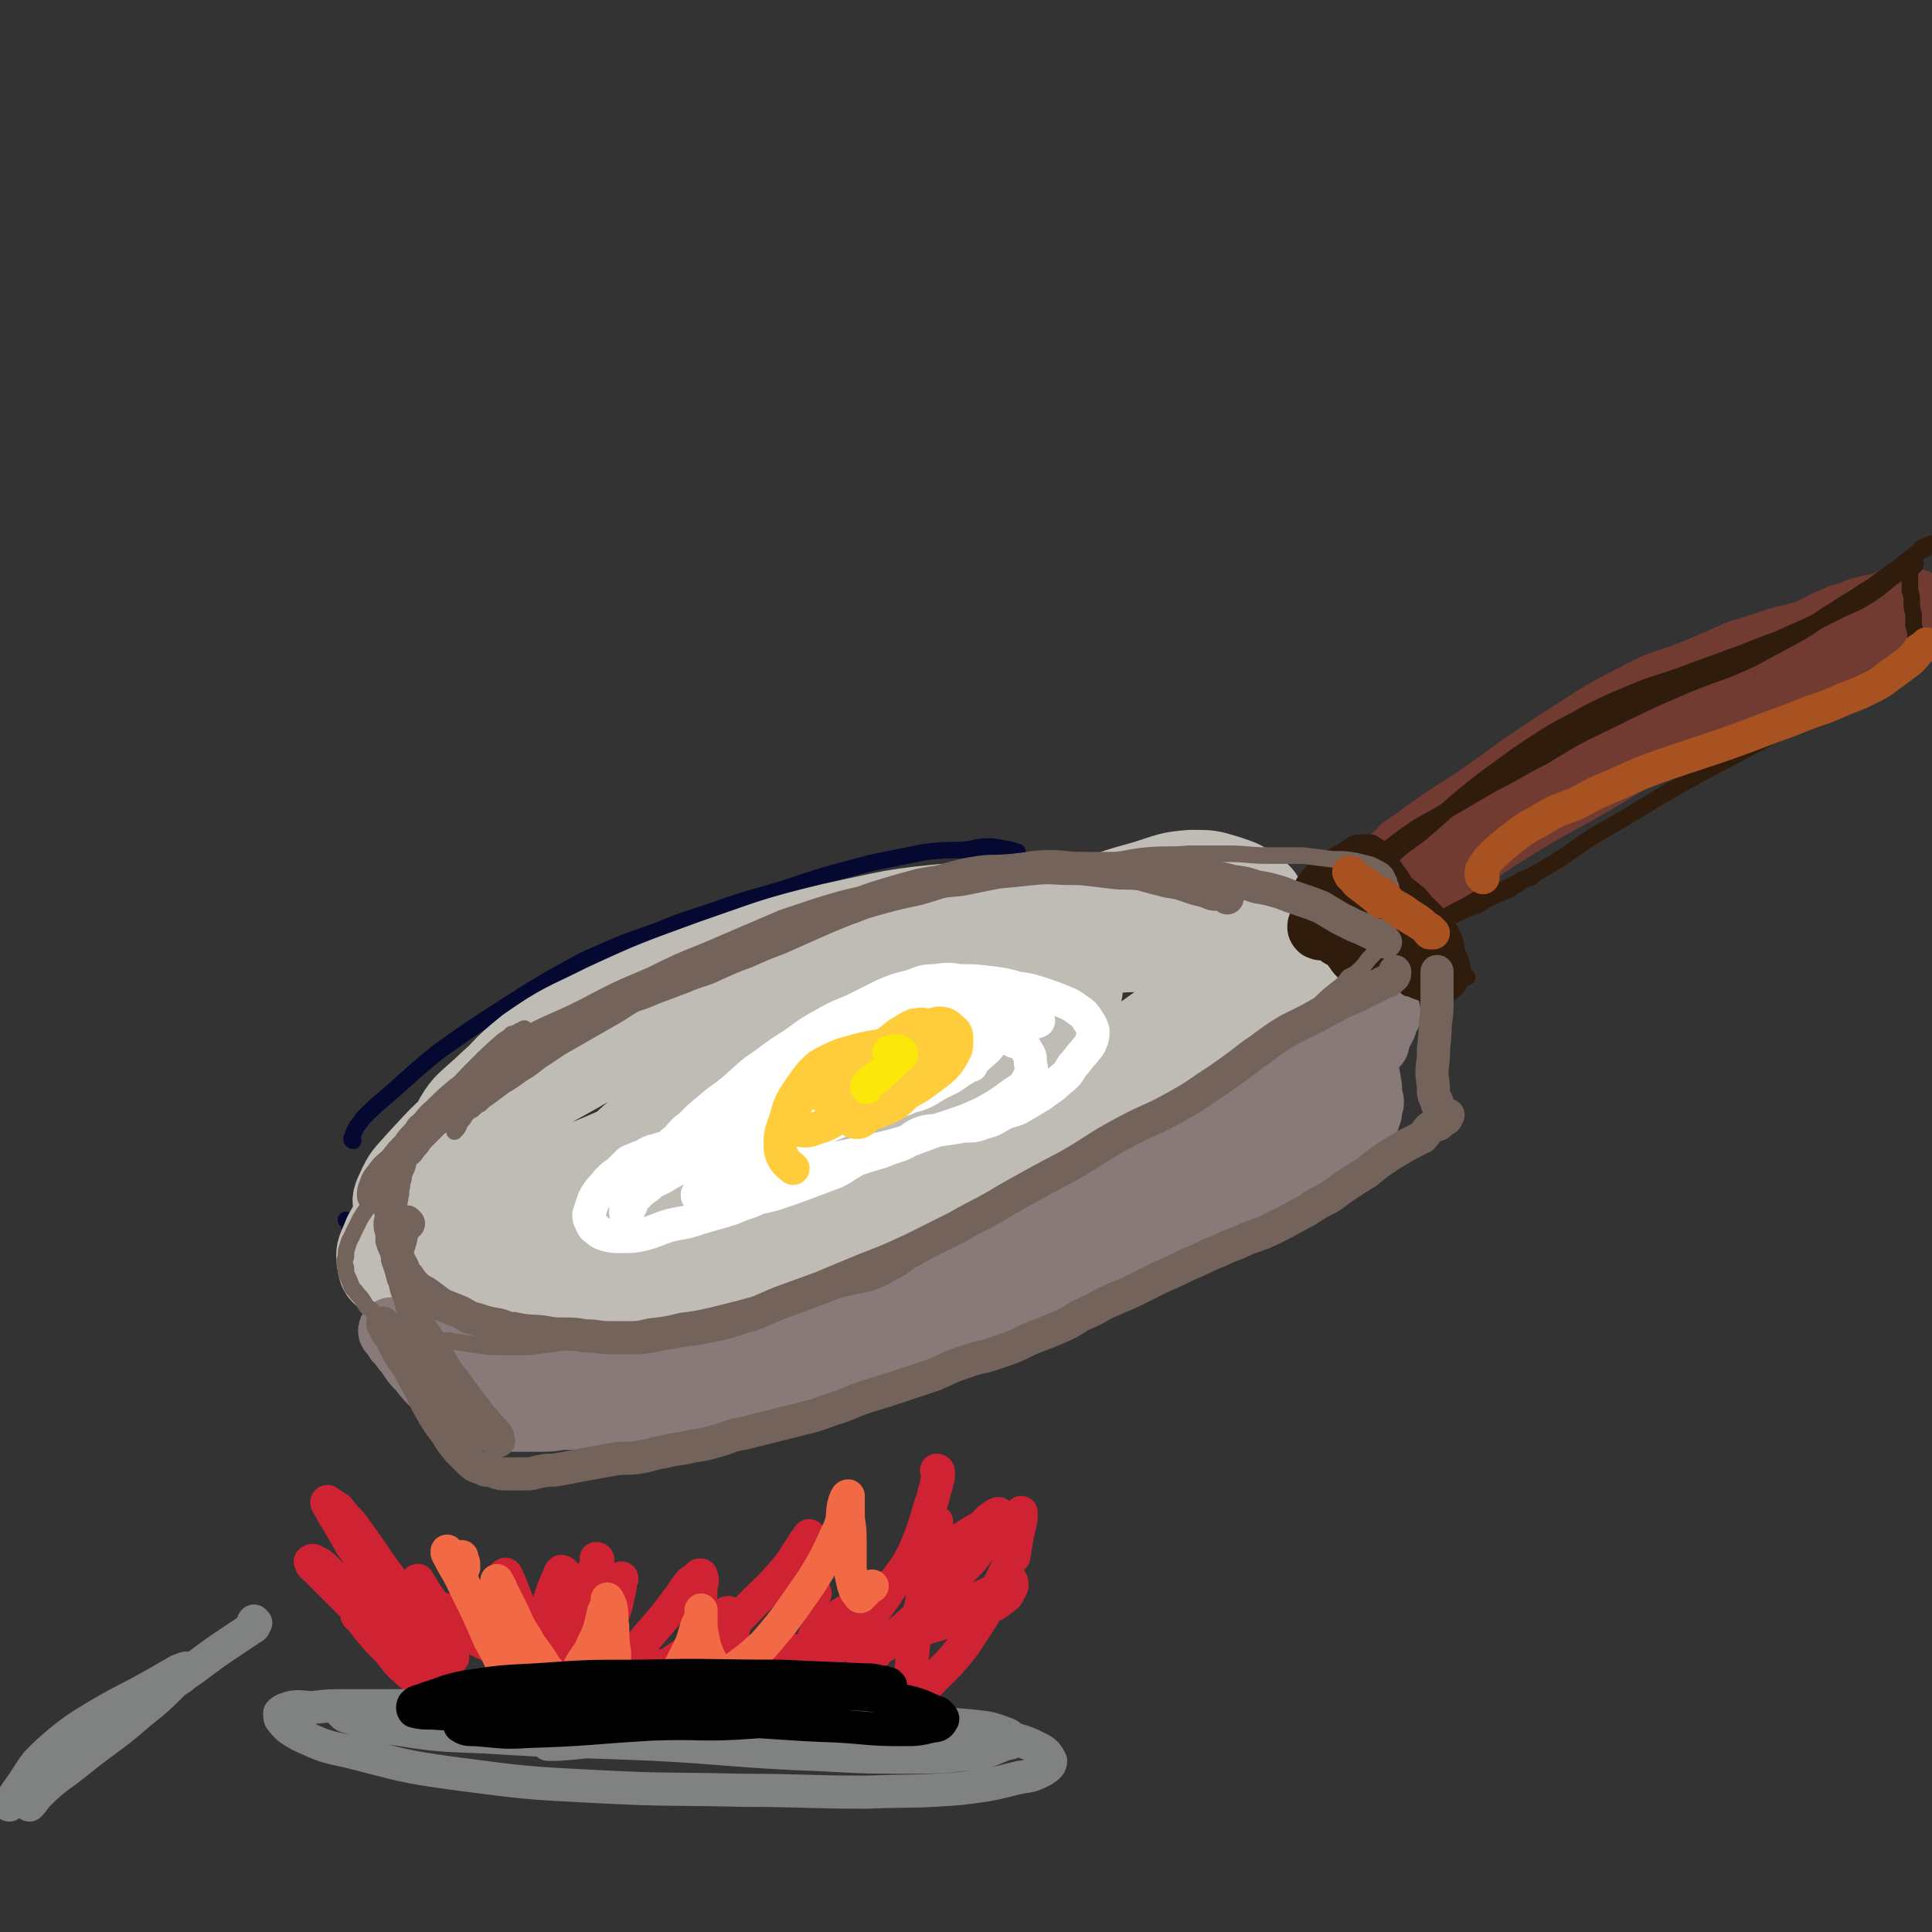 <svg viewBox='0 0 1050 1050' version='1.1' xmlns='http://www.w3.org/2000/svg' xmlns:xlink='http://www.w3.org/1999/xlink'><rect x="0" y="0" width="1050" height="1050" fill="#333333" stroke="none"/><g fill='none' stroke='rgb(5,8,49)' stroke-width='9' stroke-linecap='round' stroke-linejoin='round'><path d='M192,620c0,0 -1,0 -1,-1 0,-1 1,-1 1,-3 1,-2 1,-2 2,-4 2,-2 2,-3 4,-5 6,-6 6,-6 12,-11 15,-13 14,-13 29,-25 17,-12 17,-12 34,-23 22,-14 22,-14 44,-26 20,-9 20,-9 40,-16 19,-8 20,-7 39,-14 18,-6 18,-5 36,-11 15,-5 15,-5 30,-9 11,-3 11,-3 21,-5 10,-2 10,-2 20,-4 10,-1 10,-1 20,-1 8,-1 8,-2 16,-2 6,1 6,1 11,2 2,1 2,1 3,1 '/><path d='M189,664c0,-1 -1,-1 -1,-1 0,0 1,0 1,1 0,0 0,0 1,1 0,1 0,1 0,2 1,1 0,1 1,3 1,3 1,3 2,6 3,6 2,6 6,11 2,5 2,5 6,9 3,4 3,4 7,8 5,4 5,4 10,7 7,4 7,3 14,7 7,3 7,4 15,7 9,3 9,3 17,5 10,2 10,2 19,3 10,1 10,1 20,1 10,0 10,0 20,-1 12,-1 12,-2 25,-4 16,-3 16,-2 32,-6 16,-4 16,-5 32,-10 13,-4 13,-3 26,-8 12,-4 12,-4 24,-8 11,-5 11,-6 22,-10 12,-4 13,-3 25,-7 11,-5 11,-6 22,-11 11,-5 11,-5 21,-10 12,-5 12,-6 23,-11 12,-4 12,-4 23,-9 11,-5 11,-5 22,-10 10,-5 10,-5 19,-10 10,-5 10,-5 20,-10 9,-5 10,-4 19,-9 9,-6 9,-6 18,-12 8,-6 8,-5 17,-10 7,-5 7,-6 14,-11 5,-5 5,-5 11,-10 3,-3 3,-3 7,-7 2,-2 2,-2 4,-5 2,-2 2,-1 4,-3 1,-2 2,-1 3,-3 1,-2 1,-2 2,-3 1,-2 1,-2 2,-3 1,-2 1,-2 1,-3 1,-1 1,-2 0,-3 0,-2 0,-2 0,-4 0,-3 0,-3 0,-5 0,-2 0,-2 -1,-4 0,-2 -1,-2 -2,-3 -1,-2 -1,-2 -3,-3 -1,-1 -2,-1 -4,-3 -2,-1 -2,-1 -4,-3 -3,-2 -3,-2 -6,-4 -3,-2 -3,-2 -6,-3 '/></g>
<g fill='none' stroke='rgb(191,187,181)' stroke-width='36' stroke-linecap='round' stroke-linejoin='round'><path d='M677,479c0,0 0,-1 -1,-1 0,0 0,0 -1,0 -1,0 -1,0 -3,0 -10,1 -10,1 -20,3 -32,5 -32,4 -64,10 -33,6 -33,6 -67,14 -30,7 -30,7 -60,17 -27,9 -27,9 -54,20 -25,10 -25,10 -49,22 -22,11 -22,11 -43,23 -18,10 -18,10 -35,21 -12,8 -12,7 -23,16 -7,7 -7,8 -13,17 -6,9 -7,9 -10,19 -3,7 -4,8 -3,14 2,6 3,7 9,11 7,6 8,5 16,7 15,4 15,4 30,4 25,0 25,-1 49,-4 26,-4 26,-3 51,-9 24,-6 24,-7 48,-14 23,-8 24,-7 46,-15 26,-11 26,-11 51,-23 25,-13 26,-13 51,-27 20,-11 20,-11 39,-24 13,-8 13,-8 26,-17 9,-7 9,-6 17,-14 6,-6 6,-6 11,-13 2,-3 2,-4 1,-8 -1,-3 -1,-4 -5,-7 -8,-4 -8,-4 -17,-6 -20,-4 -20,-5 -40,-6 -32,-1 -32,-1 -64,2 -33,3 -34,4 -67,12 -38,9 -38,9 -75,22 -38,14 -38,14 -74,32 -30,14 -30,14 -58,32 -19,12 -19,13 -35,28 -9,9 -10,9 -16,20 -4,7 -5,8 -4,16 2,9 3,11 11,17 11,8 13,8 27,11 29,4 30,3 58,2 33,-2 34,-2 66,-9 35,-7 35,-8 68,-19 36,-13 36,-14 71,-30 33,-15 34,-14 65,-33 26,-14 25,-15 49,-32 17,-13 18,-12 33,-27 9,-9 8,-10 16,-21 4,-6 5,-6 7,-13 1,-4 1,-6 -1,-9 -4,-4 -5,-4 -11,-6 -16,-4 -16,-4 -32,-5 -44,-3 -44,-3 -88,-2 -41,2 -41,2 -82,8 -36,5 -36,5 -72,14 -32,8 -32,8 -62,20 -27,11 -27,11 -52,25 -18,11 -18,11 -33,25 -10,9 -11,9 -17,20 -7,11 -7,12 -8,25 -1,12 -2,14 3,25 6,11 7,12 18,19 18,11 19,11 39,16 28,5 29,5 57,4 30,0 30,-2 60,-8 32,-6 32,-6 63,-16 32,-11 32,-12 63,-25 30,-12 31,-11 60,-26 27,-14 27,-14 52,-31 17,-11 18,-11 33,-24 9,-8 9,-8 16,-18 5,-7 5,-8 7,-16 2,-8 2,-8 0,-16 -1,-7 -1,-9 -7,-13 -9,-8 -10,-9 -23,-11 -28,-6 -28,-5 -57,-5 -41,0 -41,0 -81,5 -41,6 -41,6 -81,17 -41,11 -41,12 -80,27 -36,15 -36,15 -70,33 -26,13 -27,12 -51,29 -17,12 -17,13 -31,28 -7,8 -8,8 -12,17 -3,6 -3,8 -1,13 4,7 5,7 12,11 15,8 16,9 33,13 33,7 33,7 67,10 32,2 33,2 65,0 35,-3 36,-2 70,-10 37,-9 37,-10 73,-24 35,-14 36,-12 69,-30 28,-16 28,-17 53,-37 17,-13 17,-14 31,-30 7,-9 8,-10 11,-20 3,-8 4,-10 2,-18 -2,-7 -3,-9 -9,-14 -10,-7 -11,-8 -23,-10 -24,-6 -25,-6 -50,-7 -37,-1 -37,-1 -74,3 -38,5 -38,6 -76,15 -37,9 -37,9 -73,22 -29,12 -29,12 -57,28 -21,11 -21,11 -39,26 -14,12 -13,12 -24,27 -8,11 -10,11 -13,24 -3,13 -3,14 0,26 2,11 2,14 11,19 14,9 17,10 34,9 35,-1 37,-3 70,-14 40,-14 39,-16 76,-35 36,-19 35,-19 69,-40 23,-14 23,-14 44,-30 11,-8 10,-9 20,-20 4,-4 5,-4 8,-10 1,-2 2,-4 0,-4 -3,-1 -4,0 -9,1 -21,5 -21,5 -43,11 -48,14 -48,14 -96,28 -18,6 -18,7 -36,14 -42,15 -42,14 -83,32 -15,6 -15,6 -29,15 -6,4 -6,4 -10,9 -1,2 0,4 2,4 7,2 9,1 18,0 29,-5 29,-5 57,-12 40,-10 41,-9 80,-22 31,-10 31,-10 61,-23 24,-11 24,-12 48,-25 13,-8 13,-8 26,-17 4,-3 5,-4 8,-8 1,-2 1,-4 -1,-4 -3,-1 -4,-1 -9,0 -18,4 -18,3 -35,8 -38,11 -38,11 -76,24 -29,10 -29,11 -58,23 -22,10 -22,10 -43,20 -13,7 -14,7 -25,15 -5,4 -6,4 -8,9 -1,4 -2,6 1,8 5,4 8,4 16,3 27,-1 27,-2 54,-7 40,-8 41,-7 80,-18 36,-10 36,-11 71,-24 28,-11 27,-12 55,-24 19,-8 20,-6 38,-15 11,-6 11,-7 21,-14 5,-5 6,-5 10,-10 3,-4 4,-4 4,-8 1,-3 0,-3 -1,-6 -2,-4 -2,-4 -6,-7 -4,-4 -5,-5 -10,-8 -9,-4 -9,-4 -18,-7 -14,-3 -14,-4 -29,-4 -27,-2 -27,-4 -55,-1 -42,5 -42,6 -83,15 -38,9 -38,8 -74,21 -34,11 -34,12 -65,28 -28,14 -28,14 -54,31 -20,13 -20,13 -37,28 -15,12 -15,12 -27,27 -9,10 -10,10 -16,21 -3,8 -5,9 -4,17 1,7 2,9 9,13 10,7 12,8 25,9 26,4 27,3 53,2 36,-2 36,-3 71,-8 36,-6 36,-7 72,-15 35,-9 35,-8 69,-19 34,-10 34,-10 66,-24 28,-11 28,-12 56,-26 23,-12 23,-12 45,-26 16,-11 16,-12 31,-25 9,-9 9,-10 17,-20 6,-8 7,-8 9,-16 1,-6 0,-7 -3,-11 -4,-6 -5,-6 -10,-10 -9,-7 -9,-7 -19,-11 -18,-6 -18,-6 -37,-9 -34,-5 -34,-5 -68,-6 -35,0 -35,-1 -69,3 -34,3 -34,4 -67,11 -33,8 -33,9 -65,20 -30,11 -31,11 -59,24 -22,11 -23,10 -43,24 -15,12 -14,13 -27,27 -11,13 -12,12 -20,27 -8,16 -9,17 -13,34 -4,14 -5,16 -2,30 2,12 3,13 12,22 9,11 10,12 24,17 22,7 24,8 48,7 34,-2 35,-4 68,-13 40,-10 40,-11 78,-26 37,-15 37,-16 72,-34 33,-16 33,-16 64,-34 28,-17 28,-17 56,-35 17,-12 17,-12 34,-26 8,-7 8,-7 16,-16 4,-4 5,-4 6,-8 1,-3 0,-4 -2,-6 -5,-3 -6,-3 -12,-5 -14,-4 -14,-5 -29,-6 -46,-1 -46,1 -92,3 -44,3 -44,2 -87,7 -36,5 -36,4 -71,13 -35,9 -36,9 -69,23 -29,11 -29,11 -56,27 -18,10 -18,11 -33,24 -11,9 -12,9 -18,20 -5,9 -7,11 -6,19 1,8 3,11 10,15 15,7 17,7 35,7 32,2 33,2 66,-3 35,-5 35,-6 69,-15 38,-11 39,-10 75,-25 37,-15 37,-16 72,-36 32,-17 32,-17 62,-37 23,-16 22,-16 44,-33 10,-9 11,-8 20,-18 4,-4 4,-4 6,-9 1,-1 0,-3 -1,-3 -5,-1 -6,0 -12,1 -21,3 -21,3 -42,8 -45,10 -45,10 -90,22 -38,9 -38,8 -75,20 -29,10 -29,11 -57,23 -20,9 -20,10 -38,21 -13,7 -13,8 -25,16 -6,5 -6,5 -11,10 -1,2 -2,4 -1,5 2,0 3,-1 6,-3 12,-6 11,-6 23,-12 31,-15 31,-14 62,-30 32,-17 32,-17 64,-36 26,-15 25,-17 52,-32 23,-13 23,-14 47,-25 17,-8 17,-8 35,-13 13,-4 13,-5 26,-6 11,0 11,0 21,3 9,3 9,3 16,8 6,4 5,5 9,10 4,5 4,5 6,11 3,7 3,7 3,15 1,7 1,7 0,15 -1,6 -1,6 -3,11 -2,6 -2,6 -6,10 -5,6 -6,6 -12,10 -10,6 -11,5 -22,11 -17,8 -17,8 -34,15 -22,9 -22,8 -44,17 -22,9 -22,9 -44,18 -24,9 -24,8 -48,17 -24,8 -23,9 -47,17 -22,7 -22,8 -44,13 -13,3 -13,3 -27,5 -7,1 -7,-1 -14,0 -5,0 -5,0 -9,1 -1,0 -1,0 -2,1 '/></g>
<g fill='none' stroke='rgb(135,122,121)' stroke-width='36' stroke-linecap='round' stroke-linejoin='round'><path d='M219,728c0,0 -1,-1 -1,-1 1,0 1,1 3,2 1,0 1,1 2,1 3,1 3,1 5,2 6,3 6,3 12,5 11,4 11,4 23,7 11,3 12,3 23,4 12,1 12,0 24,0 13,0 13,0 25,-1 14,-2 14,-2 28,-4 17,-4 17,-3 34,-8 21,-6 21,-6 43,-13 22,-8 22,-9 43,-18 17,-7 17,-8 33,-15 15,-6 15,-5 30,-12 15,-7 15,-7 30,-15 13,-8 13,-8 26,-16 14,-8 14,-8 28,-16 13,-7 13,-7 25,-15 11,-6 10,-7 21,-14 9,-5 9,-5 18,-11 7,-4 7,-4 14,-9 3,-3 3,-3 7,-5 1,-1 2,-1 3,-2 1,0 1,0 2,-1 0,0 0,0 1,0 0,0 0,0 1,0 0,-1 0,-1 1,-1 1,0 1,0 2,0 1,-1 1,-1 2,-1 1,-1 1,-1 2,-2 2,0 2,0 3,0 1,-1 1,-1 2,-1 2,-1 2,-1 4,-3 2,-1 2,-1 4,-2 2,-2 2,-2 4,-4 2,-1 1,-1 3,-2 1,-1 0,-1 1,-1 0,0 0,0 0,0 1,0 1,0 1,0 0,1 0,1 -1,2 0,1 0,1 0,1 0,0 0,0 0,0 -1,1 -1,1 -1,3 0,0 0,0 0,0 0,0 0,0 0,0 0,0 0,0 0,0 0,-1 0,-1 1,-1 0,-1 0,-1 1,-2 0,-1 0,-1 1,-2 0,-1 0,-1 0,-2 1,-1 1,-1 1,-2 1,-1 1,-1 1,-1 0,0 0,0 0,-1 0,0 0,-1 0,-1 0,1 0,1 -1,3 0,0 0,0 -1,1 0,1 0,1 -1,3 -1,2 -1,2 -2,3 -1,3 -1,3 -3,6 -1,3 -1,3 -2,5 -1,3 -1,3 -3,6 0,1 0,2 -1,3 0,1 0,1 -1,1 '/><path d='M760,519c0,0 0,-1 -1,-1 0,0 0,1 0,1 0,1 0,1 -1,2 0,1 0,1 0,2 -1,1 -1,1 -1,3 -2,6 -2,6 -3,12 -2,6 -2,6 -4,11 -1,4 -1,4 -2,8 0,3 -1,3 -1,5 0,2 0,2 0,4 0,1 0,1 1,1 '/><path d='M214,724c-1,0 -2,-1 -1,-1 0,0 0,1 1,1 1,1 1,1 1,1 1,2 1,2 1,3 1,1 1,1 2,2 2,3 2,3 4,5 3,5 3,5 7,9 3,4 3,4 6,7 2,2 2,2 5,5 2,2 2,2 5,4 2,2 2,2 5,4 2,2 2,2 4,3 2,2 3,1 5,2 2,1 2,1 5,1 2,1 2,0 5,0 3,1 3,1 6,1 4,0 4,0 8,0 5,0 5,0 10,0 6,0 6,0 12,-1 7,0 7,0 14,-1 9,-1 9,-1 18,-2 11,-2 11,-1 22,-3 11,-2 11,-3 23,-6 11,-2 11,-2 23,-5 13,-4 13,-3 26,-7 13,-4 13,-5 27,-9 13,-4 13,-4 27,-8 14,-4 14,-4 27,-8 13,-4 13,-4 26,-8 13,-4 13,-4 26,-9 12,-4 12,-4 23,-9 12,-5 11,-5 23,-10 10,-5 10,-4 21,-9 9,-4 9,-4 18,-9 8,-4 8,-4 16,-8 7,-5 7,-5 15,-9 6,-4 7,-4 13,-7 7,-4 6,-4 12,-8 5,-3 6,-3 11,-6 4,-2 4,-2 8,-5 3,-2 3,-2 6,-4 3,-2 3,-2 5,-3 1,-2 1,-1 3,-3 0,0 0,0 1,-1 0,-1 1,-1 1,-2 1,-1 0,-1 1,-2 0,0 1,0 1,-1 1,0 1,0 1,-1 0,0 0,0 0,-1 1,-1 1,-1 1,-2 0,-1 0,-1 0,-2 0,-1 1,-1 1,-3 0,-2 -1,-2 -1,-4 0,-2 0,-2 0,-4 -1,-3 0,-3 -1,-5 0,-2 0,-1 -1,-3 0,0 1,-1 0,-1 0,0 -1,0 -1,1 -1,1 -1,1 -1,2 -1,3 -1,3 -3,5 -3,3 -3,3 -7,5 -7,5 -7,4 -14,8 -11,6 -11,6 -22,12 -19,10 -19,10 -38,20 -25,13 -25,13 -49,26 -21,12 -21,12 -42,24 -14,9 -14,9 -28,18 -9,6 -9,6 -18,12 -7,5 -7,5 -15,9 -3,2 -3,2 -7,3 -2,0 -2,0 -4,-1 0,0 0,0 0,-1 '/></g>
<g fill='none' stroke='rgb(114,59,49)' stroke-width='36' stroke-linecap='round' stroke-linejoin='round'><path d='M758,469c0,0 -1,-1 -1,-1 0,0 0,0 1,0 0,0 0,-1 0,-1 1,-1 1,-1 2,-2 2,-2 2,-2 3,-4 3,-2 3,-2 6,-4 15,-11 15,-11 31,-21 23,-16 23,-17 46,-32 21,-13 20,-14 42,-25 16,-9 17,-7 34,-14 12,-5 12,-5 23,-10 10,-3 10,-3 19,-6 9,-3 9,-2 18,-5 8,-3 7,-4 15,-7 4,-2 4,-2 9,-3 4,-2 4,-2 8,-3 4,-1 4,-1 7,-1 3,-1 3,-1 5,-2 1,0 1,0 2,0 1,0 1,1 1,1 0,1 -1,1 -1,1 0,1 0,1 0,2 -2,4 -2,4 -3,9 '/><path d='M755,495c0,-1 -1,-1 -1,-1 1,-1 1,0 2,0 1,-1 1,-1 2,-2 1,-1 1,-1 2,-2 2,-1 2,-1 5,-2 4,-2 4,-2 8,-5 11,-7 11,-8 22,-15 16,-11 16,-11 32,-21 25,-15 26,-14 52,-30 22,-13 21,-14 44,-27 17,-9 17,-8 35,-17 11,-6 11,-6 23,-12 11,-5 11,-5 22,-11 8,-4 8,-4 16,-9 4,-3 4,-3 9,-5 4,-3 4,-3 8,-5 2,-2 2,-2 4,-4 1,0 1,0 1,0 0,1 0,1 -1,2 -1,2 -1,2 -2,4 -2,2 -2,2 -5,3 -4,2 -4,2 -9,4 -8,4 -8,3 -17,7 -11,4 -10,4 -22,8 -18,7 -19,6 -38,12 -20,8 -21,8 -41,16 -16,7 -15,7 -30,15 -14,6 -14,6 -28,13 -16,8 -16,8 -31,17 -14,8 -14,9 -28,17 -10,7 -10,7 -20,14 -5,3 -6,3 -11,7 -2,3 -1,3 -3,6 '/></g>
<g fill='none' stroke='rgb(48,28,12)' stroke-width='9' stroke-linecap='round' stroke-linejoin='round'><path d='M733,485c0,0 -1,-1 -1,-1 0,0 1,0 1,0 0,0 0,-1 0,-1 0,0 0,0 0,-1 0,0 0,0 0,-1 1,-1 1,-1 2,-2 1,-1 1,-1 3,-2 3,-4 3,-4 7,-7 9,-8 9,-9 19,-16 11,-8 12,-7 23,-14 12,-7 12,-7 24,-14 14,-7 14,-8 28,-15 18,-11 18,-11 37,-20 20,-10 20,-10 41,-19 17,-7 18,-6 35,-14 13,-7 13,-7 26,-14 10,-6 10,-7 20,-13 7,-5 7,-4 14,-9 5,-3 5,-3 9,-6 6,-4 5,-4 11,-8 4,-3 4,-3 9,-7 4,-2 4,-2 8,-4 2,-1 2,0 4,-1 1,0 1,0 1,-1 1,0 1,0 1,0 -1,0 -1,-1 -1,-1 -1,0 -1,1 -2,1 -4,1 -4,1 -8,3 '/><path d='M749,476c0,-1 -1,-1 -1,-1 0,-1 1,-1 2,-2 1,-1 1,-1 2,-3 1,-2 1,-2 3,-4 3,-2 3,-2 5,-4 6,-5 7,-5 12,-9 12,-10 12,-11 24,-21 10,-8 10,-8 21,-16 11,-8 11,-8 22,-15 11,-7 11,-6 23,-13 12,-6 12,-6 24,-11 14,-6 14,-5 28,-10 13,-5 14,-5 27,-10 12,-4 12,-5 24,-9 9,-4 9,-4 18,-8 8,-4 8,-4 16,-8 8,-4 8,-3 16,-8 6,-4 6,-4 12,-9 4,-3 4,-3 8,-6 3,-2 3,-2 5,-3 0,-1 1,-1 1,0 0,0 0,0 0,1 -1,0 -1,0 -1,1 0,0 0,0 -1,0 0,1 0,1 -1,1 0,1 0,1 0,2 0,1 0,1 0,1 0,2 0,2 0,3 0,3 0,3 0,6 1,3 1,3 1,6 0,3 0,3 1,7 0,3 0,3 0,6 1,3 1,3 1,6 0,3 0,3 1,5 0,1 0,1 0,1 -1,1 0,1 -1,1 0,1 0,1 -1,1 0,1 0,1 -1,1 -1,1 -1,1 -2,2 -1,1 -1,1 -3,3 -1,2 -1,2 -3,3 -5,3 -5,3 -10,6 -10,5 -9,6 -19,11 -12,7 -12,6 -24,12 -17,9 -17,9 -34,18 -21,11 -21,11 -42,23 -18,11 -18,11 -37,22 -15,10 -15,11 -31,20 -15,8 -15,7 -30,14 -13,6 -13,6 -25,13 -9,5 -8,5 -18,10 -5,2 -6,2 -12,5 -3,1 -3,1 -7,3 -2,1 -2,1 -4,2 -1,0 -1,1 -2,1 0,0 -1,0 -1,0 0,0 0,-1 0,-1 1,-1 1,-1 2,-1 2,-1 2,-1 4,-3 2,-1 2,-1 5,-3 4,-1 4,-1 9,-3 5,-2 5,-3 11,-5 7,-3 7,-3 13,-6 6,-2 6,-2 12,-4 6,-3 6,-3 12,-5 5,-3 4,-3 9,-5 4,-2 5,-2 9,-4 3,-2 3,-3 6,-5 2,-1 2,0 5,-1 0,-1 1,-1 1,-1 1,-1 1,-1 1,-1 0,0 -1,0 -1,1 -1,1 -1,0 -3,1 -3,2 -3,2 -6,4 -4,2 -4,1 -9,3 -5,2 -5,2 -11,4 -5,3 -5,3 -10,6 -6,3 -6,3 -12,7 -5,3 -5,3 -11,6 -4,2 -4,2 -8,5 -4,3 -3,3 -7,5 -2,2 -2,2 -5,4 -2,1 -2,2 -4,3 -2,0 -3,0 -4,0 -2,1 -2,1 -3,2 -1,0 0,1 -1,1 -1,1 -1,0 -2,1 -1,0 0,0 -1,0 0,1 0,0 -1,1 0,0 0,0 0,0 0,0 0,-1 -1,-1 0,-1 0,0 0,-1 -1,0 -1,0 -1,0 -1,-2 0,-2 -1,-3 -1,-1 -2,-1 -3,-2 -1,-1 -1,-1 -2,-2 -2,-3 -2,-3 -3,-5 -2,-2 -2,-2 -4,-4 -1,-2 -1,-2 -3,-4 -1,-2 -1,-1 -2,-3 -1,-1 -1,-1 -1,-2 0,0 0,0 0,0 '/><path d='M709,489c0,0 -1,0 -1,-1 0,0 1,0 1,0 0,-1 0,-1 0,-1 0,0 0,0 0,-1 0,0 0,0 -1,-1 0,0 0,0 0,0 0,-1 0,-1 0,-2 -1,0 0,0 0,0 0,-1 0,-1 0,-2 1,-2 1,-2 2,-3 3,-4 3,-4 6,-7 3,-2 3,-2 6,-4 3,-2 3,-2 7,-4 3,-2 3,-2 6,-4 2,-1 2,-1 5,-1 2,0 2,0 4,0 2,0 2,0 3,1 2,1 2,1 4,3 2,3 2,3 4,6 2,2 2,2 4,5 3,4 3,4 5,8 3,5 3,5 5,10 2,5 1,5 4,10 3,5 3,5 7,10 3,4 2,4 6,8 2,3 3,3 6,6 1,2 1,2 3,4 1,1 1,1 2,2 0,0 1,0 0,0 0,0 0,1 -1,0 -2,0 -2,0 -4,-1 -4,-4 -4,-4 -9,-8 -6,-5 -7,-4 -13,-9 -6,-5 -6,-5 -12,-11 -6,-5 -5,-5 -11,-10 -3,-4 -3,-4 -7,-7 -2,-2 -2,-2 -4,-4 0,0 -1,-1 -1,0 -1,0 0,0 0,1 1,2 1,2 2,3 1,3 2,3 3,6 3,4 3,4 5,7 3,6 3,6 6,11 3,5 3,5 6,10 2,5 2,5 5,10 1,3 1,3 3,6 0,1 1,2 0,2 0,-1 -1,-2 -3,-4 -4,-6 -3,-6 -7,-11 -5,-7 -5,-7 -9,-14 -5,-7 -5,-7 -9,-15 -3,-6 -3,-6 -6,-12 -2,-4 -2,-4 -3,-8 -1,-1 -1,-2 -1,-2 1,0 2,1 3,2 2,2 2,2 3,4 4,4 4,4 8,9 3,5 3,5 7,11 4,5 4,5 7,10 4,5 4,5 7,10 1,3 2,3 3,6 0,1 0,1 -1,1 -2,-1 -3,-1 -5,-3 -5,-3 -5,-3 -9,-6 -5,-4 -5,-4 -9,-8 -4,-4 -4,-4 -7,-8 -2,-2 -2,-2 -4,-5 -1,-1 -1,-2 -1,-3 0,-1 1,0 2,-1 '/></g>
<g fill='none' stroke='rgb(48,28,12)' stroke-width='36' stroke-linecap='round' stroke-linejoin='round'><path d='M719,504c-1,0 -2,0 -1,-1 0,0 0,0 1,0 0,0 0,0 0,1 0,0 0,0 1,0 1,0 1,0 2,0 1,0 1,0 2,1 3,1 3,1 5,3 4,2 4,2 7,4 1,1 1,1 3,2 4,3 3,3 7,6 1,1 1,0 2,1 1,1 1,1 1,2 0,1 0,1 0,1 -1,1 -2,0 -3,0 -2,-2 -2,-2 -4,-4 -3,-2 -3,-2 -5,-5 -3,-4 -3,-4 -5,-8 -2,-4 -2,-4 -4,-9 -1,-4 -1,-4 -2,-7 -1,-3 -1,-3 0,-6 0,-2 1,-2 2,-3 3,-2 3,-2 6,-2 4,0 5,1 8,2 5,2 5,3 10,6 5,4 5,4 10,8 4,5 4,6 8,12 3,5 4,5 7,10 2,4 2,4 4,8 0,1 1,2 0,2 0,1 -1,0 -3,-1 -4,-1 -4,-1 -7,-3 -5,-2 -5,-2 -10,-5 -5,-3 -5,-3 -10,-7 -4,-4 -4,-5 -7,-10 -3,-4 -3,-4 -6,-9 -2,-4 -1,-4 -3,-8 -1,-2 -1,-2 -1,-4 0,-1 -1,-2 0,-3 0,-1 1,0 3,0 2,2 2,2 5,4 5,3 5,3 10,7 6,4 6,4 11,9 4,4 5,4 9,9 4,4 4,4 6,9 0,1 0,1 0,3 '/></g>
<g fill='none' stroke='rgb(116,99,91)' stroke-width='9' stroke-linecap='round' stroke-linejoin='round'><path d='M286,560c-1,0 -1,-1 -1,-1 -1,0 0,1 0,1 -1,0 -1,0 -2,0 -1,0 -1,1 -2,1 -2,1 -2,1 -3,1 -2,2 -2,2 -4,3 -8,7 -8,7 -15,14 -8,8 -8,8 -15,17 -7,8 -7,8 -13,16 -5,7 -5,8 -10,15 -5,7 -5,7 -10,14 -4,6 -4,6 -9,12 -3,5 -3,4 -6,9 -2,4 -2,4 -4,8 -1,3 -2,3 -3,7 -1,3 -1,3 -1,6 -1,3 -1,3 0,6 0,3 0,3 1,5 1,2 1,2 2,5 1,2 2,2 3,4 2,2 2,2 4,5 1,2 1,2 4,4 2,3 2,3 5,5 4,2 4,2 8,4 4,2 4,2 9,4 6,2 6,2 11,3 6,1 6,0 11,1 7,1 7,1 13,2 7,1 7,1 14,1 7,0 7,0 15,0 7,-1 7,-1 15,-2 8,-2 8,-2 16,-4 8,-1 8,-1 16,-2 9,-1 9,-1 18,-3 9,-1 9,-1 17,-3 8,-1 8,-1 17,-3 8,-2 8,-2 16,-4 7,-2 7,-2 15,-3 8,-2 8,-1 16,-2 7,-1 7,-1 14,-3 6,-1 6,-2 12,-3 7,-2 7,-1 13,-3 6,-2 6,-2 11,-5 6,-3 6,-3 11,-7 6,-3 6,-3 12,-7 7,-5 7,-5 14,-9 6,-5 6,-5 12,-9 6,-4 7,-4 13,-8 6,-4 6,-5 12,-9 6,-4 6,-3 13,-7 6,-3 6,-3 12,-7 6,-3 6,-2 11,-5 6,-3 5,-3 11,-6 5,-2 5,-2 10,-4 4,-3 4,-3 9,-5 5,-3 5,-3 10,-6 6,-3 6,-3 11,-7 5,-3 5,-3 11,-6 4,-3 4,-3 9,-6 5,-4 4,-4 9,-8 6,-3 6,-3 11,-7 5,-4 5,-4 10,-8 6,-4 6,-4 11,-8 5,-4 6,-4 11,-7 4,-4 4,-4 9,-8 4,-3 4,-3 7,-7 4,-2 4,-2 7,-5 3,-3 2,-3 5,-6 2,-2 2,-2 4,-5 1,-2 2,-2 3,-5 1,-2 1,-3 2,-5 1,-3 1,-3 1,-6 0,-2 0,-2 1,-4 0,-3 0,-3 0,-5 1,-2 1,-2 0,-4 0,-2 0,-2 0,-4 -1,-2 -1,-2 -1,-3 -1,-2 -1,-2 -2,-4 -2,-2 -2,-2 -4,-3 -2,-1 -2,-1 -4,-2 -4,-1 -4,-1 -8,-2 -6,-1 -6,-1 -13,-1 -8,-1 -8,-1 -16,-2 -10,0 -10,0 -19,0 -11,0 -11,-1 -21,-1 -11,0 -11,0 -22,0 -11,1 -11,0 -23,1 -10,1 -10,2 -21,3 -10,1 -10,1 -20,1 -10,1 -10,1 -20,2 -9,1 -9,1 -19,2 -8,1 -8,1 -16,2 -8,1 -8,2 -16,3 -8,2 -8,1 -16,3 -9,2 -8,2 -17,5 -8,3 -8,3 -17,6 -8,3 -8,2 -16,6 -9,3 -8,4 -16,8 -9,4 -9,3 -17,8 -9,4 -9,5 -18,9 -9,4 -9,4 -18,8 -7,4 -7,4 -15,7 -7,4 -8,4 -15,7 -7,4 -6,4 -13,8 -7,4 -7,4 -14,8 -7,4 -7,4 -14,8 -6,4 -6,4 -12,8 -5,4 -5,4 -10,7 -4,3 -4,3 -9,6 -4,3 -4,3 -8,6 -3,2 -3,2 -5,4 -2,1 -2,1 -4,3 -2,1 -2,1 -4,3 -1,2 -1,2 -3,4 -1,3 -1,3 -3,5 '/></g>
<g fill='none' stroke='rgb(116,99,91)' stroke-width='18' stroke-linecap='round' stroke-linejoin='round'><path d='M753,512c0,0 0,0 -1,-1 0,0 0,0 -1,-1 0,0 0,0 -1,0 -1,-1 -1,-1 -2,-2 -1,0 -1,0 -3,-1 -4,-2 -4,-2 -9,-4 -4,-2 -4,-2 -8,-4 -5,-3 -5,-3 -10,-6 -5,-2 -5,-2 -11,-4 -6,-2 -6,-2 -11,-4 -7,-2 -7,-2 -13,-3 -6,-2 -6,-2 -13,-3 -8,-2 -8,-2 -15,-3 -9,-1 -9,0 -17,-1 -9,-1 -9,-2 -18,-3 -9,0 -9,0 -18,0 -10,0 -10,0 -20,0 -10,0 -10,-1 -20,0 -10,1 -10,1 -20,2 -10,2 -10,2 -20,4 -11,1 -11,1 -22,3 -11,3 -11,3 -21,6 -10,3 -10,4 -19,7 -10,4 -10,4 -19,8 -9,4 -9,4 -18,8 -8,3 -8,3 -17,7 -8,3 -8,3 -17,7 -8,4 -9,3 -18,7 -8,3 -8,3 -16,6 -7,3 -7,3 -14,5 -5,3 -6,3 -11,5 -6,3 -6,3 -11,5 -6,3 -6,3 -11,5 -6,3 -6,4 -11,7 -5,3 -5,3 -9,6 -5,4 -5,4 -10,7 -4,3 -4,3 -9,6 -4,3 -5,3 -9,6 -4,3 -4,3 -8,6 -3,2 -3,2 -6,5 -2,2 -2,2 -5,5 -2,2 -2,2 -5,4 -2,2 -2,2 -4,4 -3,3 -3,3 -5,5 -2,3 -2,3 -4,5 -1,2 -1,2 -3,3 -2,3 -2,3 -3,7 -1,2 -1,2 -2,5 0,3 -1,3 -1,6 -1,3 0,3 -1,6 0,3 -1,3 -1,6 0,3 1,3 1,5 0,2 -1,2 -1,4 0,2 0,2 1,5 0,2 0,2 0,4 1,3 1,3 2,5 1,3 1,3 1,5 2,3 2,3 3,5 1,3 1,3 3,5 2,3 2,3 4,5 3,3 3,2 6,4 4,3 4,3 8,6 5,2 5,2 10,4 4,2 4,3 9,4 6,2 6,2 12,3 4,1 4,2 8,2 9,2 9,1 17,2 5,1 5,1 10,1 6,0 6,0 12,1 7,0 7,1 13,1 8,0 9,0 17,0 9,-1 9,-2 18,-3 9,-2 9,-1 18,-3 10,-2 10,-2 19,-5 11,-3 11,-4 21,-8 11,-4 11,-4 22,-8 12,-5 12,-5 24,-10 13,-5 13,-5 26,-11 12,-6 12,-6 24,-12 14,-8 14,-7 27,-15 16,-9 16,-9 33,-18 16,-9 15,-10 32,-19 13,-7 14,-6 28,-14 11,-6 11,-7 22,-14 10,-7 10,-7 19,-14 9,-6 9,-7 19,-13 8,-4 8,-4 16,-8 7,-4 7,-4 15,-8 5,-2 5,-2 11,-5 4,-2 4,-2 8,-4 3,-2 4,-1 7,-4 1,-1 1,-1 1,-3 '/><path d='M222,665c0,0 -1,-1 -1,-1 0,0 0,1 0,1 0,1 -1,1 -1,1 0,1 0,1 0,1 -1,1 -1,1 -1,2 0,0 0,0 -1,1 0,3 0,3 -1,6 -1,3 -1,3 -1,5 0,3 0,3 1,6 1,3 1,3 2,7 2,4 1,5 3,9 2,6 1,6 4,12 2,6 2,6 6,12 3,6 3,6 7,12 4,7 4,7 9,13 4,6 4,6 8,11 4,5 4,6 8,10 3,4 3,3 6,7 1,1 0,1 1,3 0,0 0,0 0,0 -1,0 -1,0 -2,-1 -4,-3 -4,-3 -7,-6 -5,-5 -4,-5 -9,-10 -7,-5 -7,-5 -13,-11 -7,-6 -6,-6 -12,-13 -5,-5 -5,-5 -10,-11 -3,-4 -3,-4 -7,-8 -1,-2 -1,-2 -2,-3 -1,-1 -1,-1 -1,-1 0,0 0,0 0,0 0,1 0,1 1,2 1,3 1,3 3,5 2,4 2,4 4,8 3,5 3,5 6,9 3,6 3,6 6,11 3,6 3,7 6,12 4,7 4,7 8,12 3,5 3,5 7,10 3,3 3,3 6,6 2,2 2,2 4,3 3,1 3,1 5,2 3,0 3,0 5,1 3,1 3,1 6,1 2,0 2,0 4,0 3,0 3,0 6,0 4,0 4,0 7,-1 5,-1 5,-1 9,-1 6,-1 6,-1 11,-2 5,-1 5,-1 11,-2 5,-1 5,-1 11,-2 6,-1 7,0 13,-1 7,-1 7,-2 14,-3 7,-2 8,-1 15,-3 7,-1 7,-1 14,-3 7,-2 7,-3 14,-4 8,-2 8,-2 16,-4 8,-2 8,-2 16,-4 8,-2 8,-2 16,-5 10,-3 10,-4 19,-7 10,-3 10,-3 19,-6 9,-3 9,-3 18,-6 9,-4 8,-4 17,-7 8,-3 9,-2 17,-5 9,-3 9,-3 17,-7 7,-3 8,-3 15,-6 7,-3 7,-3 13,-7 7,-3 7,-3 14,-7 7,-3 7,-3 14,-6 8,-4 8,-4 16,-8 7,-3 7,-3 15,-7 8,-3 8,-4 16,-7 8,-4 8,-3 16,-7 9,-3 9,-3 17,-7 8,-4 7,-4 15,-8 6,-4 6,-4 12,-7 5,-3 5,-4 10,-7 6,-4 6,-4 11,-7 6,-5 6,-5 12,-9 5,-3 5,-3 10,-6 4,-2 4,-2 8,-4 2,-2 2,-3 4,-5 2,-1 2,-1 5,-2 1,-1 1,-1 2,-2 1,-1 1,-1 2,-1 0,-1 0,-1 0,-1 1,-1 1,-1 1,-1 0,0 0,0 0,0 -1,0 0,1 -1,1 0,0 0,0 -1,0 0,0 0,0 0,0 0,0 0,0 -1,0 -1,-2 -1,-2 -1,-3 -1,-3 -2,-3 -2,-5 -2,-4 -2,-4 -2,-9 -1,-7 -1,-7 0,-15 0,-9 1,-9 1,-18 1,-7 1,-7 1,-15 0,-5 0,-5 0,-10 0,-2 0,-2 0,-4 '/><path d='M667,488c0,-1 0,-1 -1,-1 -1,-1 -1,0 -3,-1 -1,0 -1,0 -2,0 -2,0 -2,0 -4,-1 -3,-1 -3,-1 -7,-2 -7,-2 -7,-3 -15,-4 -8,-2 -8,-2 -15,-4 -8,-1 -8,0 -16,-1 -8,-1 -8,-1 -17,-2 -8,0 -8,-1 -16,-1 -10,0 -10,1 -20,2 -12,1 -12,0 -24,2 -14,3 -14,4 -28,8 -14,3 -14,3 -28,7 -13,3 -13,3 -26,7 -9,3 -9,3 -18,6 -21,9 -21,9 -42,18 -15,6 -15,6 -29,13 -19,8 -19,8 -38,18 -16,8 -17,7 -33,16 -10,6 -10,7 -19,14 -8,6 -8,6 -16,12 -6,5 -6,5 -12,11 -5,4 -4,5 -9,9 -3,5 -4,4 -7,9 -4,4 -4,4 -7,8 -4,4 -4,3 -7,7 -2,3 -3,3 -4,7 -1,2 -1,2 -1,5 '/></g>
<g fill='none' stroke='rgb(169,82,33)' stroke-width='18' stroke-linecap='round' stroke-linejoin='round'><path d='M755,490c0,0 0,0 -1,-1 0,0 0,-1 -1,-1 0,-1 0,-1 -1,-1 -1,-1 -1,-1 -1,-1 -1,-1 -1,-1 -2,-1 0,0 0,0 -1,0 0,0 0,0 0,0 0,0 0,0 0,1 1,0 1,0 2,1 1,1 1,1 2,2 6,3 6,3 11,6 5,4 5,3 10,7 2,2 2,3 4,5 1,0 1,0 2,0 0,0 0,0 0,0 -1,-1 -1,-1 -2,-2 -4,-2 -4,-2 -7,-4 -5,-3 -5,-3 -10,-6 -5,-4 -5,-4 -10,-8 -4,-3 -4,-4 -8,-7 -3,-2 -3,-2 -6,-4 -1,-1 -1,-1 -2,-2 -1,0 -1,0 -1,0 1,1 1,1 1,2 3,2 2,3 5,5 4,3 4,3 9,7 1,1 1,1 2,2 '/><path d='M806,477c0,0 0,-1 -1,-1 0,-1 0,-1 0,-2 0,-1 0,-1 1,-2 0,-1 0,-1 1,-2 1,-2 1,-2 2,-3 5,-5 5,-5 11,-10 7,-5 7,-6 15,-10 10,-6 10,-6 21,-10 11,-6 11,-6 23,-11 13,-6 13,-6 27,-11 15,-5 15,-5 30,-10 14,-5 14,-5 27,-10 11,-4 11,-4 21,-8 9,-3 9,-3 18,-7 8,-3 8,-3 16,-7 6,-3 6,-4 12,-8 4,-3 4,-3 8,-6 3,-3 3,-3 5,-6 2,-1 2,-1 3,-2 0,0 0,0 1,-1 '/></g>
<g fill='none' stroke='rgb(255,255,255)' stroke-width='18' stroke-linecap='round' stroke-linejoin='round'><path d='M478,564c0,0 -1,-1 -1,-1 -1,0 -1,0 -2,0 -1,1 -2,0 -3,0 -2,0 -2,0 -4,0 -2,0 -2,-1 -5,-1 -6,1 -6,1 -12,2 -5,0 -5,-1 -9,1 -8,2 -8,3 -14,7 -4,3 -4,3 -7,6 -4,3 -4,3 -8,7 -4,4 -4,4 -9,9 -4,4 -4,4 -8,9 -4,4 -4,4 -8,7 -4,3 -4,3 -8,5 -4,3 -4,3 -8,5 -4,1 -4,1 -8,3 -4,1 -4,1 -7,2 -4,1 -4,1 -7,3 -3,1 -3,1 -5,2 -3,1 -3,1 -5,3 -2,2 -2,2 -4,4 -3,2 -3,2 -6,5 -2,3 -3,3 -5,6 -2,3 -2,3 -3,6 -1,3 -1,3 -2,6 0,2 0,2 1,4 1,2 1,3 3,4 2,2 2,2 5,3 4,1 4,1 9,1 6,0 6,0 11,-1 8,-2 8,-3 15,-5 8,-2 8,-1 16,-4 7,-2 7,-2 14,-4 7,-2 7,-3 14,-5 6,-3 6,-2 13,-4 9,-3 9,-3 17,-6 8,-3 8,-3 16,-6 6,-3 6,-4 12,-7 6,-2 6,-2 13,-4 5,-2 5,-2 11,-4 5,-2 5,-4 10,-6 5,-2 6,-1 11,-2 7,-1 7,-1 13,-2 5,0 6,0 11,-2 5,-1 5,-2 11,-5 5,-2 5,-1 10,-4 5,-3 5,-3 10,-6 5,-4 5,-3 9,-7 5,-4 5,-4 8,-9 3,-3 3,-4 6,-7 2,-3 3,-3 4,-6 1,-2 1,-3 1,-6 -1,-3 -1,-3 -3,-6 -2,-3 -2,-3 -5,-5 -4,-3 -4,-3 -9,-5 -5,-2 -5,-2 -11,-4 -6,-2 -6,-2 -13,-3 -7,-2 -7,-2 -15,-3 -8,-1 -8,-1 -16,-1 -7,-1 -7,-1 -14,0 -7,0 -7,1 -13,3 -8,2 -8,2 -15,5 -8,4 -8,4 -16,8 -7,3 -8,3 -15,7 -9,5 -9,5 -17,11 -8,5 -8,5 -16,11 -9,6 -8,6 -16,13 -7,6 -7,5 -14,11 -6,5 -6,5 -11,10 -4,3 -4,3 -7,7 -3,2 -3,2 -4,5 -1,1 -1,1 -1,2 0,2 1,2 2,2 2,2 3,2 5,2 7,0 7,0 13,-1 8,-1 9,-1 17,-5 11,-5 12,-5 23,-12 15,-10 15,-10 30,-21 13,-10 14,-10 26,-20 8,-6 8,-6 15,-14 3,-4 3,-4 6,-9 0,-1 0,-2 0,-3 -2,0 -3,1 -5,1 -7,4 -7,4 -15,8 -15,8 -16,8 -30,17 -16,10 -16,10 -32,22 -9,7 -9,8 -17,16 -5,5 -5,5 -9,11 -2,2 -3,3 -4,6 0,1 0,3 2,3 5,0 6,-1 12,-4 14,-6 14,-7 28,-14 20,-10 20,-10 40,-21 13,-6 13,-6 26,-13 7,-3 8,-3 14,-8 3,-2 4,-3 5,-7 0,-2 -1,-3 -2,-3 -4,-2 -5,-2 -10,-2 -7,0 -7,1 -14,3 -10,3 -10,4 -20,8 -9,5 -9,5 -18,10 -7,5 -8,5 -14,10 -4,3 -4,3 -7,7 -1,2 -2,3 -1,4 2,2 4,2 7,2 12,-2 12,-3 24,-7 17,-6 17,-7 35,-13 13,-4 13,-3 26,-8 6,-3 7,-2 12,-6 4,-3 4,-3 6,-7 2,-3 2,-4 2,-7 0,-3 0,-4 -3,-6 -3,-2 -4,-2 -8,-3 -6,-1 -6,-1 -12,0 -6,1 -6,1 -12,3 -4,1 -4,1 -8,4 -2,1 -4,1 -4,3 0,2 1,2 2,3 5,2 6,1 11,2 9,1 9,0 17,1 8,0 8,0 16,2 5,1 6,1 11,4 4,1 5,1 7,5 2,3 2,3 2,7 1,4 1,4 -1,8 -3,5 -3,5 -8,8 -8,6 -8,6 -17,11 -11,5 -12,5 -24,9 -17,6 -17,7 -35,11 -21,5 -21,4 -43,9 -12,2 -12,2 -25,4 -8,1 -8,1 -15,2 -5,1 -5,1 -9,3 -2,1 -1,2 -2,4 -1,1 -1,1 -2,2 0,0 0,1 0,1 2,-1 2,-2 4,-2 4,-2 4,-2 8,-4 8,-5 8,-5 16,-9 9,-5 9,-5 18,-10 8,-4 8,-4 15,-9 4,-3 4,-3 8,-6 2,-2 2,-3 3,-5 0,-1 -1,-1 -2,-1 -4,1 -4,2 -8,3 -8,2 -8,2 -15,4 -10,4 -10,4 -20,7 -10,4 -9,4 -19,8 -8,4 -8,4 -16,8 -6,3 -6,3 -11,6 -4,2 -5,2 -8,5 -3,2 -3,2 -6,5 -2,2 -2,2 -3,5 -1,2 -1,2 -2,4 -1,0 -1,0 -1,0 0,0 0,1 1,0 0,0 0,0 0,-1 0,-1 0,-1 0,-1 0,-2 -1,-1 -1,-3 -1,-1 -1,-1 -1,-3 0,-2 0,-2 0,-4 0,-2 0,-2 2,-5 1,-3 1,-3 4,-6 3,-3 3,-3 7,-5 6,-2 6,-2 12,-3 7,-1 7,-1 14,-2 8,-1 8,0 16,-1 9,-1 9,-1 18,-2 11,-2 11,-2 22,-5 11,-3 11,-4 21,-8 10,-4 10,-4 20,-8 10,-3 11,-2 20,-6 8,-2 8,-3 15,-7 6,-3 7,-3 12,-7 6,-3 5,-4 10,-8 3,-3 4,-3 6,-6 3,-3 3,-3 5,-6 1,-4 1,-4 2,-7 1,-3 1,-3 1,-7 0,-2 0,-3 0,-5 -1,-1 -1,-2 -2,-3 0,0 -1,0 -1,0 -1,1 -1,1 -2,2 0,1 0,1 0,2 0,1 0,1 0,2 2,2 2,2 4,3 3,2 4,1 7,2 4,1 4,1 7,2 2,1 3,0 5,1 0,0 1,1 0,1 -1,1 -2,0 -4,1 -4,0 -4,0 -7,1 -5,2 -5,2 -9,4 -5,3 -5,3 -9,7 -5,4 -4,5 -7,11 '/></g>
<g fill='none' stroke='rgb(255,204,59)' stroke-width='18' stroke-linecap='round' stroke-linejoin='round'><path d='M474,577c-1,0 -1,-1 -1,-1 -1,1 -1,1 -2,2 -1,0 -1,0 -2,0 -1,1 -1,1 -3,2 -3,1 -3,1 -7,3 -6,4 -6,4 -13,8 -5,3 -6,2 -11,6 -3,4 -3,4 -6,8 -1,3 -2,4 -1,6 1,2 2,3 5,3 5,1 6,1 11,-1 7,-2 7,-3 14,-7 6,-4 6,-4 12,-9 6,-4 6,-4 11,-8 4,-4 4,-4 7,-8 3,-4 3,-4 5,-8 0,-3 1,-4 0,-7 -1,-1 -2,-2 -4,-1 -3,0 -4,0 -7,2 -5,3 -5,3 -9,6 -5,3 -5,3 -9,7 -4,3 -4,3 -7,8 -2,3 -2,3 -3,6 -1,3 -1,4 0,6 2,2 3,2 7,3 7,0 7,0 14,-2 8,-2 8,-2 16,-6 8,-4 8,-4 16,-10 5,-4 6,-4 10,-10 2,-4 3,-4 3,-9 0,-4 0,-5 -3,-7 -2,-2 -3,-3 -7,-3 -5,1 -5,2 -10,4 -8,3 -8,3 -14,7 -8,4 -8,4 -15,9 -6,4 -6,4 -11,9 -4,4 -5,3 -7,8 -2,3 -2,3 -1,6 0,3 1,3 3,5 5,2 5,1 10,1 7,0 7,1 13,-1 7,-3 8,-3 13,-8 6,-5 6,-5 10,-12 3,-6 3,-6 5,-12 1,-5 1,-6 0,-10 -1,-3 -1,-3 -3,-5 -3,-1 -3,0 -6,0 -5,2 -5,3 -9,5 -5,4 -5,4 -10,8 -6,5 -6,5 -10,10 -4,5 -4,5 -7,10 -2,4 -2,4 -3,9 0,2 -1,3 0,5 1,2 1,3 3,4 2,1 2,2 5,2 2,0 3,-1 4,-2 3,-3 3,-3 4,-7 2,-3 2,-3 3,-7 1,-4 1,-4 1,-7 0,-3 0,-3 -2,-5 -1,-2 -2,-2 -4,-2 -4,0 -4,1 -7,2 -4,1 -4,1 -8,4 -3,2 -3,2 -5,5 -1,2 -2,3 -2,5 0,2 0,3 1,3 3,2 4,2 7,2 5,-1 5,-2 10,-3 '/><path d='M492,567c0,0 -1,-1 -1,-1 0,0 0,1 -1,1 -1,1 -1,0 -3,0 -1,0 -1,0 -2,0 -2,0 -2,0 -4,1 -8,1 -8,1 -16,3 -7,2 -8,2 -14,5 -6,3 -6,3 -10,7 -4,5 -4,5 -8,11 -4,6 -4,7 -6,14 -2,6 -3,7 -3,13 0,5 0,5 2,9 2,3 3,3 5,5 '/></g>
<g fill='none' stroke='rgb(250,232,11)' stroke-width='18' stroke-linecap='round' stroke-linejoin='round'><path d='M484,573c0,0 -1,-1 -1,-1 0,0 1,0 1,0 1,0 1,-1 2,-1 0,0 0,0 1,0 1,0 1,0 2,1 1,0 1,0 1,1 0,1 -1,1 -2,2 -2,2 -2,2 -4,4 -6,5 -5,5 -11,9 -1,1 -1,1 -2,3 '/></g>
<g fill='none' stroke='rgb(207,34,51)' stroke-width='18' stroke-linecap='round' stroke-linejoin='round'><path d='M214,867c0,0 0,-1 -1,-1 0,0 0,0 0,0 0,-1 0,-1 -1,-1 -1,-1 -1,-1 -1,-1 -1,-1 -1,-1 -2,-2 -3,-3 -3,-3 -6,-6 -6,-8 -6,-8 -12,-16 -4,-7 -4,-7 -8,-14 -2,-3 -2,-3 -4,-7 -1,-1 -2,-3 -1,-3 1,1 3,2 6,4 3,4 3,4 7,8 5,7 5,7 10,14 6,9 6,9 12,17 6,8 6,8 12,16 5,7 5,7 9,14 4,4 4,4 8,9 1,2 1,2 3,3 0,1 1,0 1,0 0,-3 0,-3 -1,-6 -2,-6 -2,-6 -4,-12 -3,-6 -3,-6 -6,-12 -3,-4 -3,-4 -6,-9 -1,-1 -2,-4 -2,-3 1,1 2,4 4,7 2,4 2,4 5,7 5,6 5,7 12,11 6,5 6,5 13,8 6,3 6,3 11,4 4,1 4,1 7,0 3,0 4,-1 5,-3 1,-5 0,-5 0,-10 -1,-7 -1,-7 -3,-13 -2,-5 -2,-5 -4,-10 -1,-2 -1,-3 -2,-4 0,-1 -1,0 -1,0 0,3 0,4 0,7 0,3 0,3 1,6 1,7 0,7 2,13 0,3 0,3 1,6 1,3 1,4 3,5 3,2 4,2 7,2 5,0 5,-1 11,-2 '/><path d='M325,848c0,0 0,-1 -1,-1 0,1 1,1 1,2 -1,1 -1,1 -1,2 -1,1 -1,1 -1,3 -1,2 -1,3 -1,5 -2,9 -2,9 -4,19 -2,7 -2,7 -3,15 -1,4 -1,4 -2,8 0,2 0,3 0,3 0,-1 0,-2 1,-5 2,-5 2,-5 5,-10 4,-7 4,-7 9,-14 3,-5 3,-5 6,-10 2,-3 1,-3 3,-6 0,-1 1,-2 1,-1 -1,1 -1,2 -1,5 -1,4 -1,4 -2,9 -2,7 -3,7 -5,14 -2,6 -2,6 -3,12 -1,5 -1,5 -1,10 0,2 0,3 1,5 1,0 2,0 3,-1 5,-4 5,-4 10,-8 7,-8 7,-9 14,-17 7,-8 7,-8 13,-16 4,-5 4,-6 8,-11 3,-2 3,-2 5,-4 1,0 1,0 1,0 1,3 1,3 0,6 0,6 0,6 -1,11 -1,6 -1,6 -1,12 -1,5 -1,5 -1,10 0,3 -1,3 0,5 1,1 2,2 2,1 3,-2 3,-3 6,-6 8,-9 9,-9 18,-18 11,-12 12,-11 23,-24 5,-6 4,-6 9,-13 1,-2 1,-2 3,-4 0,-1 1,-2 1,-1 1,1 1,1 1,3 1,4 1,4 1,8 -1,5 -1,5 -2,9 -1,5 -2,5 -3,9 -1,3 -1,4 -1,7 0,1 0,2 1,1 1,-1 1,-2 3,-4 1,-1 2,-1 3,-2 '/><path d='M510,800c0,0 0,-1 -1,-1 0,0 1,0 1,1 0,1 0,1 0,3 -1,2 -1,2 -1,4 -2,5 -1,5 -3,10 -4,13 -4,14 -9,26 -5,10 -6,10 -13,20 -6,9 -6,9 -13,17 -6,6 -7,6 -14,10 -4,3 -5,3 -10,4 -2,1 -2,1 -4,0 -1,-1 -2,-2 -1,-3 1,-3 1,-4 5,-6 9,-8 10,-7 20,-14 16,-9 16,-9 32,-18 11,-7 10,-8 21,-15 6,-4 6,-4 13,-8 4,-3 3,-4 7,-6 1,-1 3,-2 3,-1 1,1 0,2 -1,5 -2,5 -2,5 -6,9 -7,10 -7,10 -15,18 -11,13 -12,13 -24,25 -10,9 -10,8 -20,17 -3,4 -3,4 -6,7 -1,1 -2,3 -2,3 0,-1 0,-3 1,-5 3,-3 4,-3 8,-6 11,-7 12,-6 23,-12 13,-7 13,-7 26,-13 7,-4 7,-3 14,-7 3,-2 3,-2 6,-4 1,0 2,-1 2,-1 1,0 1,1 1,3 -1,2 -1,2 -2,4 -1,2 -1,1 -3,3 -3,2 -3,3 -7,4 -5,3 -5,3 -11,5 -7,2 -7,2 -14,4 -10,3 -10,3 -19,5 -11,3 -11,3 -22,5 -15,3 -16,2 -31,4 -23,3 -23,3 -46,5 -22,3 -22,3 -44,5 -10,1 -10,0 -20,1 -5,0 -5,0 -10,-1 -2,0 -3,0 -4,-2 -1,0 0,-1 0,-2 1,-1 1,-1 2,-1 1,0 1,0 3,0 0,0 1,0 1,0 -1,1 -2,2 -4,2 -2,-1 -2,-2 -5,-3 -6,-2 -6,-2 -11,-4 -11,-4 -11,-4 -21,-7 -16,-6 -16,-7 -32,-12 -18,-5 -18,-4 -36,-9 -10,-3 -9,-3 -19,-7 -3,-1 -4,-1 -7,-3 0,0 1,0 1,1 3,1 3,0 5,2 5,4 5,5 10,9 5,5 5,5 11,11 5,5 6,5 11,10 4,5 4,5 7,10 2,2 2,3 3,6 0,1 0,2 -1,2 -1,0 -1,-1 -3,-2 -5,-3 -5,-3 -10,-7 -8,-6 -7,-6 -15,-13 -8,-7 -7,-7 -15,-14 -6,-6 -6,-6 -12,-12 -4,-4 -4,-4 -8,-8 -2,-2 -3,-2 -3,-4 -1,0 0,-1 1,-1 2,1 2,1 4,2 6,5 5,5 10,10 7,7 7,8 14,15 7,7 8,7 15,14 5,6 5,6 9,12 3,3 3,3 4,7 1,2 1,3 0,3 -2,0 -3,-1 -5,-3 -6,-5 -5,-5 -10,-11 -6,-6 -6,-6 -11,-12 -3,-4 -3,-4 -6,-7 0,0 1,0 1,1 2,1 2,1 5,3 4,4 4,4 8,7 7,6 6,6 14,12 8,6 8,6 17,12 8,6 8,7 16,12 6,3 6,4 12,5 4,1 6,2 8,-1 6,-8 4,-10 8,-20 7,-16 7,-16 13,-32 4,-10 3,-10 7,-19 1,-2 1,-3 2,-4 1,0 2,1 2,2 1,5 1,5 2,9 1,7 1,7 2,14 1,7 1,7 3,13 1,7 1,7 4,12 3,5 3,5 6,9 3,3 3,3 7,4 6,0 6,0 12,-2 12,-5 13,-5 24,-13 11,-7 10,-8 19,-17 4,-4 3,-5 7,-7 2,-2 3,-2 4,-1 2,1 2,2 2,5 0,4 -1,4 -1,8 -2,6 -2,6 -3,12 -1,7 -2,7 -2,15 -1,5 -1,5 0,10 1,2 1,4 2,4 3,0 4,-1 8,-4 16,-10 16,-9 31,-21 21,-16 22,-16 41,-35 12,-11 12,-12 23,-25 5,-6 5,-7 10,-14 1,-2 1,-3 1,-5 0,0 0,1 0,1 -1,4 -1,4 -1,7 -1,7 -2,7 -3,15 -2,10 -2,10 -4,20 -2,10 -3,10 -4,20 -1,9 -1,9 -2,18 0,5 0,6 0,11 0,2 0,4 1,4 3,-1 4,-2 6,-5 11,-12 12,-11 22,-24 12,-18 12,-18 21,-37 6,-12 4,-12 8,-24 1,-5 1,-5 2,-9 0,-1 0,-2 0,-2 0,0 0,2 0,3 -1,5 -1,5 -2,9 -1,6 -1,6 -2,12 '/></g>
<g fill='none' stroke='rgb(242,105,70)' stroke-width='18' stroke-linecap='round' stroke-linejoin='round'><path d='M250,847c0,0 -1,-1 -1,-1 0,0 1,0 2,0 0,0 0,0 0,0 0,1 0,1 0,2 1,1 1,1 1,2 0,0 0,1 0,1 0,0 0,1 0,1 -1,0 -1,-1 -2,-1 -1,-1 -1,-1 -2,-2 -1,-2 -1,-2 -2,-3 -1,-1 -1,-1 -2,-2 -1,-1 -1,-1 -1,-1 0,0 0,1 0,1 5,10 6,10 10,19 7,14 7,14 13,28 4,7 4,7 7,14 2,3 2,4 4,5 0,1 1,0 1,-1 1,-5 1,-5 0,-10 -1,-8 -1,-8 -2,-16 -2,-8 -2,-8 -4,-15 -1,-4 -1,-4 -2,-8 0,0 0,-1 0,-1 1,2 2,3 3,6 3,6 3,6 6,12 3,7 3,7 7,13 3,6 4,6 8,12 3,5 3,5 7,9 2,2 3,2 5,3 2,1 3,0 4,-1 4,-3 3,-4 6,-9 3,-5 4,-5 6,-10 4,-8 4,-9 6,-18 1,-2 1,-2 2,-5 0,-1 0,-2 0,-2 1,1 1,2 2,4 1,5 0,5 1,11 0,7 0,7 1,14 0,7 0,7 2,15 1,5 1,6 4,11 2,2 2,3 5,3 4,0 5,0 8,-3 6,-4 6,-5 11,-11 5,-6 5,-6 9,-14 3,-6 3,-6 5,-13 1,-4 2,-4 3,-8 0,-1 0,-3 0,-3 0,0 0,2 0,3 0,3 0,3 0,7 1,5 1,5 2,10 2,5 2,5 4,9 1,3 1,5 4,6 2,1 3,0 5,-1 10,-7 10,-7 19,-15 13,-15 13,-16 25,-33 9,-14 9,-15 16,-30 3,-7 1,-8 3,-15 1,-2 1,-3 2,-3 0,1 0,2 0,4 0,4 0,4 0,8 1,7 1,7 1,13 0,8 0,8 0,15 1,5 1,5 2,9 1,3 1,3 3,5 0,1 1,1 1,0 2,-1 2,-2 4,-4 1,-1 1,-1 2,-1 '/></g>
<g fill='none' stroke='rgb(128,130,130)' stroke-width='18' stroke-linecap='round' stroke-linejoin='round'><path d='M235,928c0,-1 -1,-1 -1,-1 0,-1 1,0 2,0 0,0 0,0 0,1 1,0 1,0 1,0 1,0 1,0 1,0 0,1 0,1 -1,1 -1,0 -1,0 -3,0 -7,-1 -7,-1 -14,-2 -16,0 -16,0 -32,0 -9,0 -9,0 -18,1 -6,0 -7,-1 -12,0 -3,1 -4,1 -6,3 0,2 0,3 1,4 4,5 5,5 10,8 13,6 13,6 27,9 28,7 28,8 58,12 38,5 38,5 77,7 39,2 39,1 79,2 33,0 34,1 67,1 26,-1 26,0 51,-2 16,-2 16,-2 32,-6 7,-1 7,-1 13,-4 3,-2 4,-3 4,-5 -2,-4 -3,-5 -7,-7 -10,-5 -11,-4 -22,-7 -22,-5 -22,-5 -45,-7 -34,-4 -34,-5 -68,-6 -34,-2 -34,0 -68,-1 -37,0 -37,-1 -74,-1 -29,0 -29,2 -58,2 -15,1 -15,0 -31,-1 -5,0 -5,0 -11,1 -1,0 -2,1 -1,1 1,2 3,2 6,3 9,3 9,4 19,5 26,4 26,4 53,5 46,3 46,2 92,4 37,2 37,3 75,5 29,1 29,2 59,2 20,0 20,0 39,-2 9,-1 9,-2 17,-5 2,-1 4,0 4,-2 0,-2 -1,-3 -4,-4 -8,-3 -9,-3 -18,-4 -24,-2 -24,-2 -48,-3 -38,0 -38,1 -76,2 -29,1 -29,0 -58,2 -17,1 -17,3 -33,6 -6,1 -6,1 -12,2 -2,1 -4,1 -3,1 1,0 2,0 5,0 16,-1 16,-2 33,-3 33,-1 33,-1 67,-3 12,0 12,-1 24,-2 '/></g>
<g fill='none' stroke='rgb(0,0,0)' stroke-width='18' stroke-linecap='round' stroke-linejoin='round'><path d='M484,916c0,0 -1,0 -1,-1 -1,0 -1,0 -2,0 -1,-1 -1,-1 -3,-1 -4,-1 -4,-1 -8,-1 -23,-1 -23,-1 -46,-2 -38,0 -38,-1 -77,0 -28,0 -28,0 -56,2 -20,1 -20,1 -39,4 -10,2 -10,3 -20,6 -4,2 -5,1 -7,3 -1,1 -1,3 0,4 4,1 5,1 10,1 16,1 16,1 32,2 32,0 32,-1 65,0 32,1 32,1 65,2 28,1 28,2 57,3 18,1 18,2 36,2 8,0 9,0 17,-2 3,0 4,-1 5,-3 1,-1 0,-2 -2,-4 -8,-3 -8,-4 -16,-6 -19,-4 -20,-4 -40,-5 -32,-2 -32,-2 -65,-1 -28,1 -28,2 -56,5 -22,2 -22,3 -45,6 -13,2 -13,1 -26,4 -6,1 -6,1 -11,3 -1,0 -1,1 -1,1 3,2 4,2 8,2 14,1 15,2 29,1 33,-1 33,-2 67,-4 27,-1 27,1 54,-1 15,-1 15,-2 30,-4 5,-1 6,-1 11,-3 1,0 2,-2 2,-3 -2,-2 -4,-2 -8,-3 -14,-5 -14,-5 -28,-7 -32,-3 -32,-3 -64,-3 -25,0 -25,1 -50,3 -11,1 -11,1 -21,3 -4,0 -5,0 -7,2 -1,1 -1,2 0,3 2,3 3,3 7,5 '/></g>
<g fill='none' stroke='rgb(128,130,130)' stroke-width='18' stroke-linecap='round' stroke-linejoin='round'><path d='M139,882c0,0 -1,-1 -1,-1 -1,1 0,2 0,3 -1,1 -2,1 -3,2 -3,2 -3,2 -6,4 -12,8 -12,8 -24,17 -12,8 -12,9 -24,17 -12,8 -12,8 -23,15 -9,6 -9,6 -17,13 -7,6 -7,6 -13,12 -4,4 -4,4 -7,9 -2,2 -2,2 -4,5 0,1 0,2 -1,3 0,0 0,0 0,0 3,-3 2,-3 5,-6 10,-10 11,-9 22,-18 16,-13 17,-12 33,-26 10,-8 10,-8 19,-17 3,-2 4,-2 6,-5 1,-1 2,-2 1,-2 -1,-1 -2,0 -5,1 -7,4 -7,4 -14,8 -16,9 -16,8 -31,17 -10,6 -10,6 -19,13 -7,6 -7,6 -13,12 -6,8 -5,8 -11,16 -2,3 -2,4 -4,7 '/></g>
</svg>